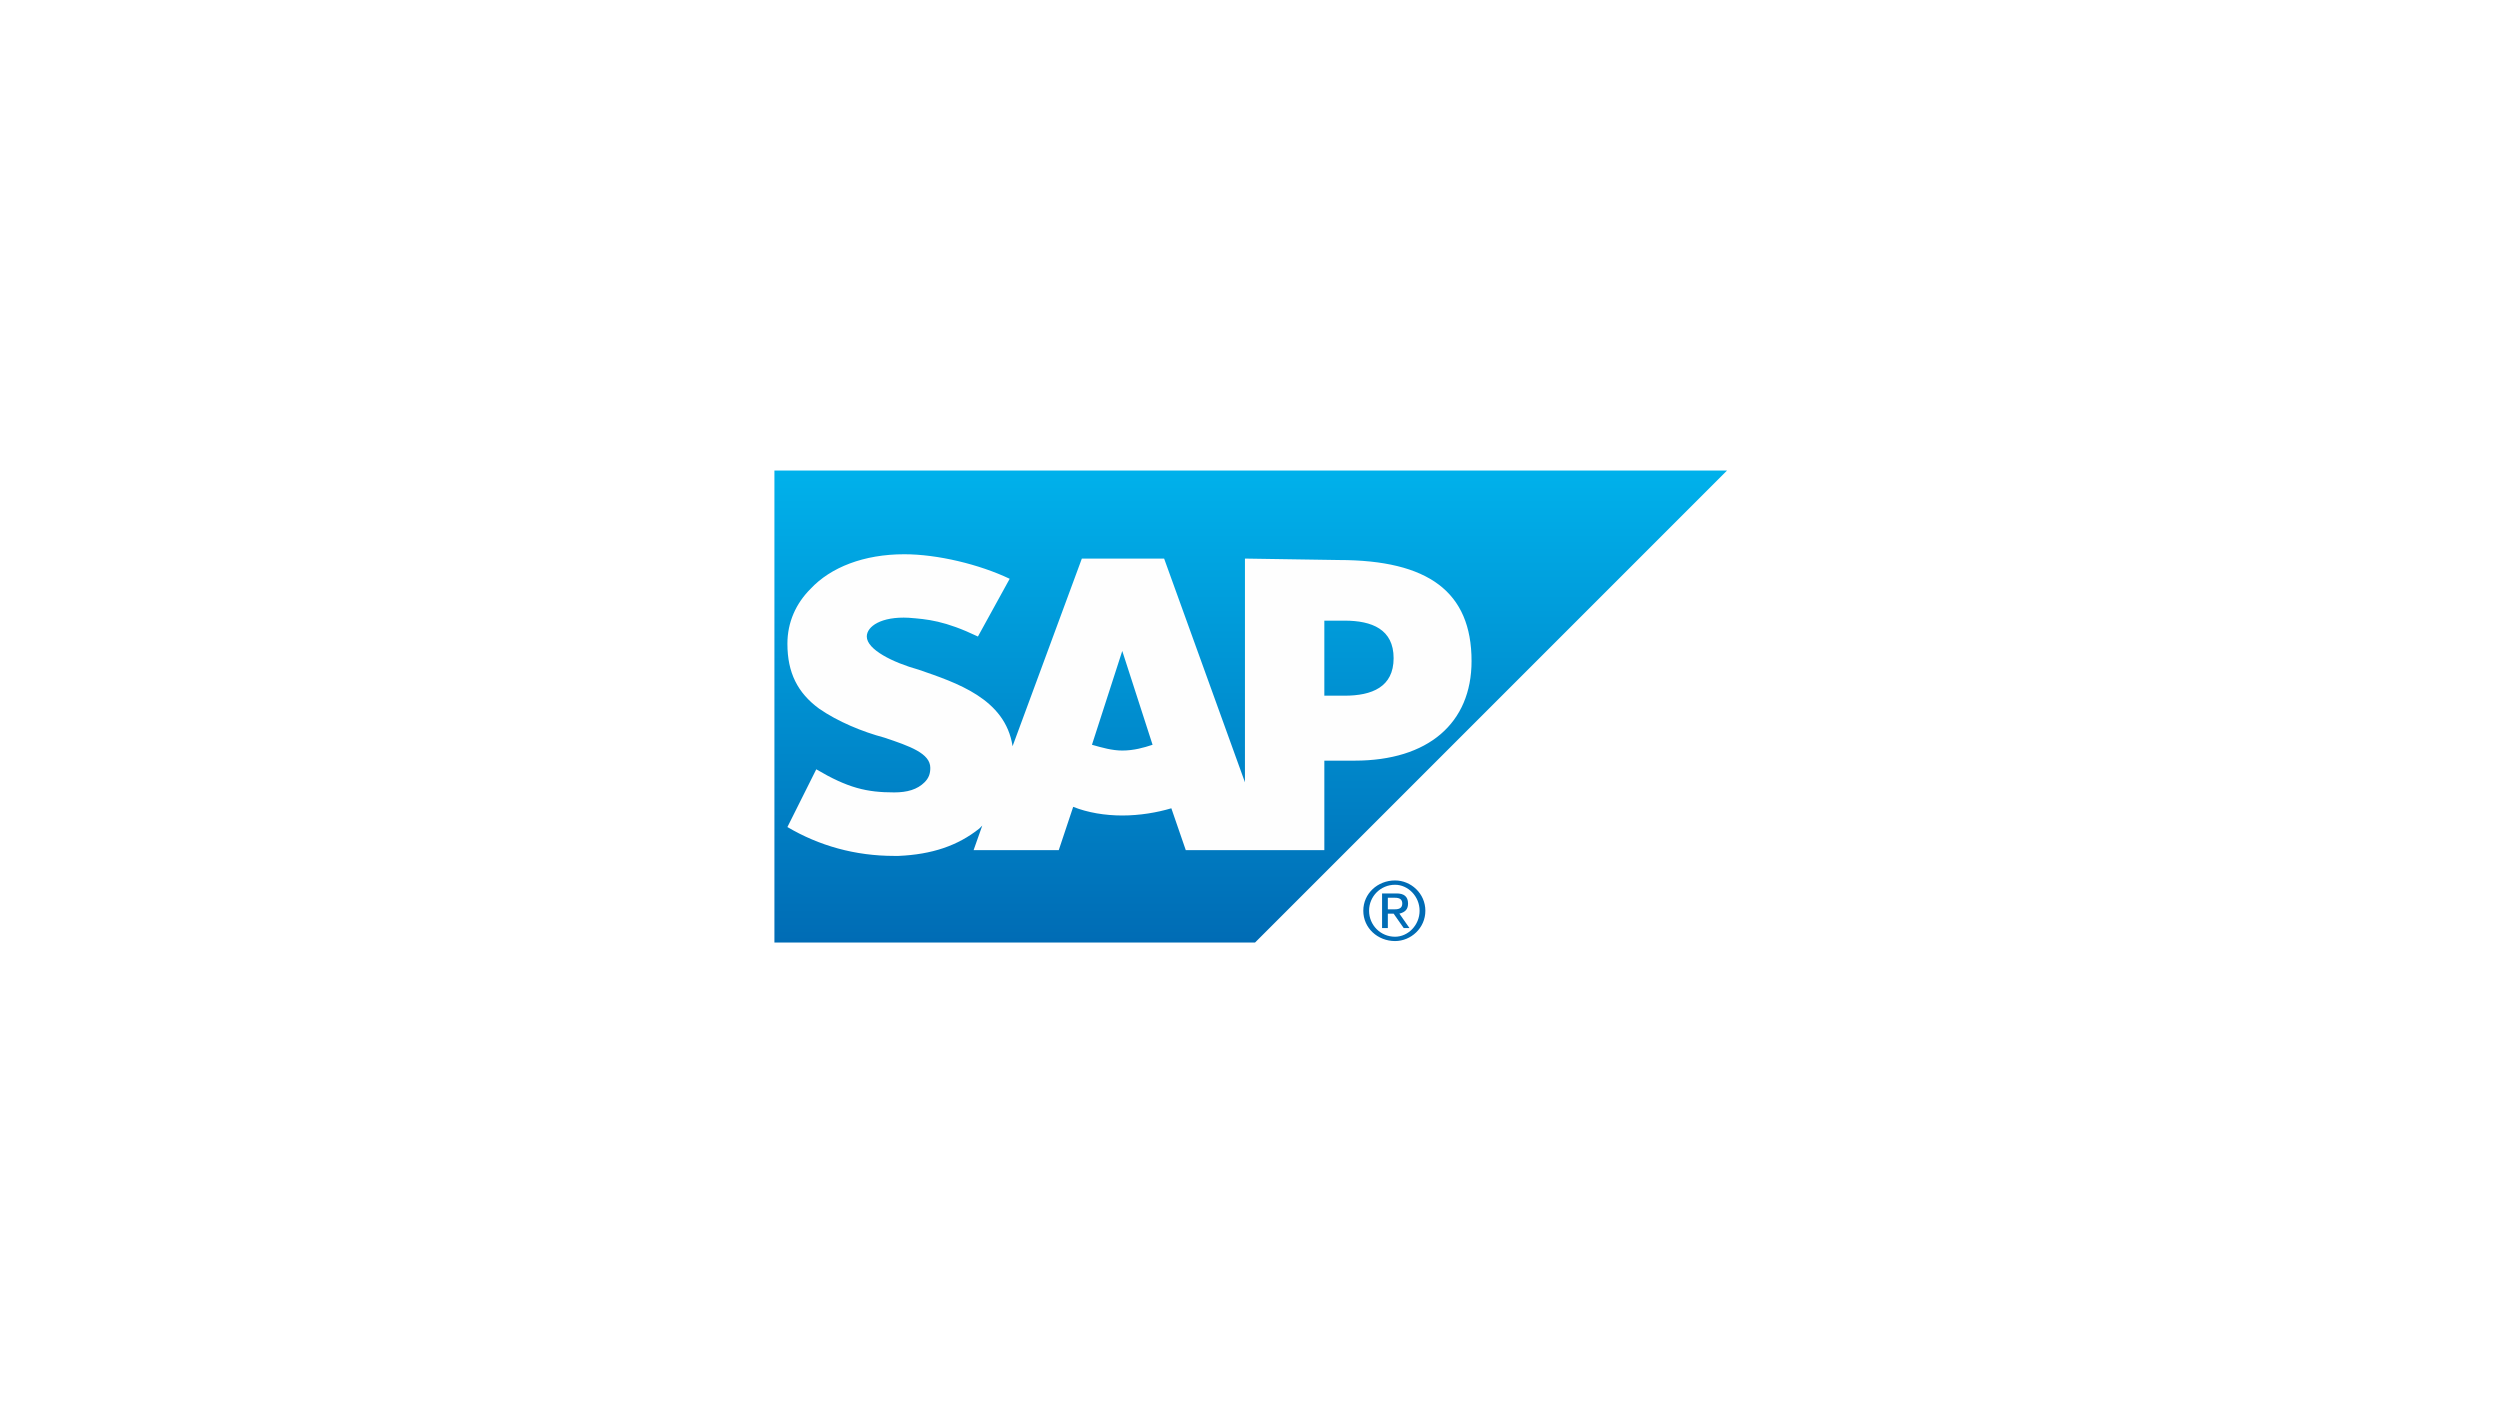 <?xml version="1.0" encoding="UTF-8"?>
<!DOCTYPE svg PUBLIC "-//W3C//DTD SVG 1.1//EN" "http://www.w3.org/Graphics/SVG/1.1/DTD/svg11.dtd">
<!-- Creator: CorelDRAW X6 -->
<svg xmlns="http://www.w3.org/2000/svg" xml:space="preserve" width="81.139mm" height="45.861mm" version="1.1" style="shape-rendering:geometricPrecision; text-rendering:geometricPrecision; image-rendering:optimizeQuality; fill-rule:evenodd; clip-rule:evenodd"
viewBox="0 0 1731 979"
 xmlns:xlink="http://www.w3.org/1999/xlink">
 <defs>
  <style type="text/css">
   <![CDATA[
    .fil3 {fill:#006CB5}
    .fil2 {fill:#FEFEFE}
    .fil0 {fill:white}
    .fil1 {fill:url(#id0)}
   ]]>
  </style>
  <linearGradient id="id0" gradientUnits="userSpaceOnUse" x1="865.719" y1="652.523" x2="865.719" y2="326.119">
   <stop offset="0" style="stop-color:#006CB5"/>
   <stop offset="1" style="stop-color:#00B1EB"/>
  </linearGradient>
 </defs>
 <g id="Layer_x0020_1">
  <rect class="fil0" width="1731" height="979"/>
  <g id="_880081872">
   <polygon class="fil1" points="536,653 869,653 1196,326 536,326 "/>
   <path class="fil2" d="M931 482l-14 0 0 -52 14 0c19,0 34,6 34,26 0,20 -15,26 -34,26zm-154 38c-7,0 -14,-2 -21,-4l21 -65 0 0 21 65c-6,2 -13,4 -21,4zm150 -132l-65 -1 0 155 -56 -155 -57 0 -48 130c-5,-33 -39,-44 -65,-53 -18,-5 -36,-14 -36,-23 0,-7 10,-14 29,-13 13,1 25,2 48,13l22 -40c-21,-10 -50,-17 -73,-17l0 0c-28,0 -51,9 -65,24 -10,10 -16,23 -16,38 0,20 7,34 22,45 13,9 30,16 45,20 18,6 32,11 32,21 0,4 -1,7 -4,10 -5,5 -12,7 -21,7 -19,0 -32,-3 -54,-16l-20 40c22,13 47,20 74,20l3 0c23,-1 41,-7 56,-19 1,-1 1,-1 2,-2l-6 17 59 0 10 -30c10,4 22,6 34,6 12,0 24,-2 34,-5l10 29 96 0 0 -62 21 0c51,0 81,-26 81,-69 0,-48 -30,-70 -92,-70z"/>
   <path class="fil3" d="M961 630l0 -8 5 0c3,0 5,1 5,4 0,3 -2,4 -5,4l-5 0zm0 3l4 0 7 10 4 0 -7 -10c4,-1 6,-3 6,-7 0,-5 -3,-7 -8,-7l-10 0 0 24 4 0 0 -10zm5 19c11,0 21,-9 21,-21 0,-12 -10,-21 -21,-21 -12,0 -22,9 -22,21 0,12 10,21 22,21zm-18 -21c0,-10 8,-18 18,-18 9,0 17,8 17,18 0,10 -8,18 -17,18 -10,0 -18,-8 -18,-18z"/>
  </g>
 </g>
</svg>
